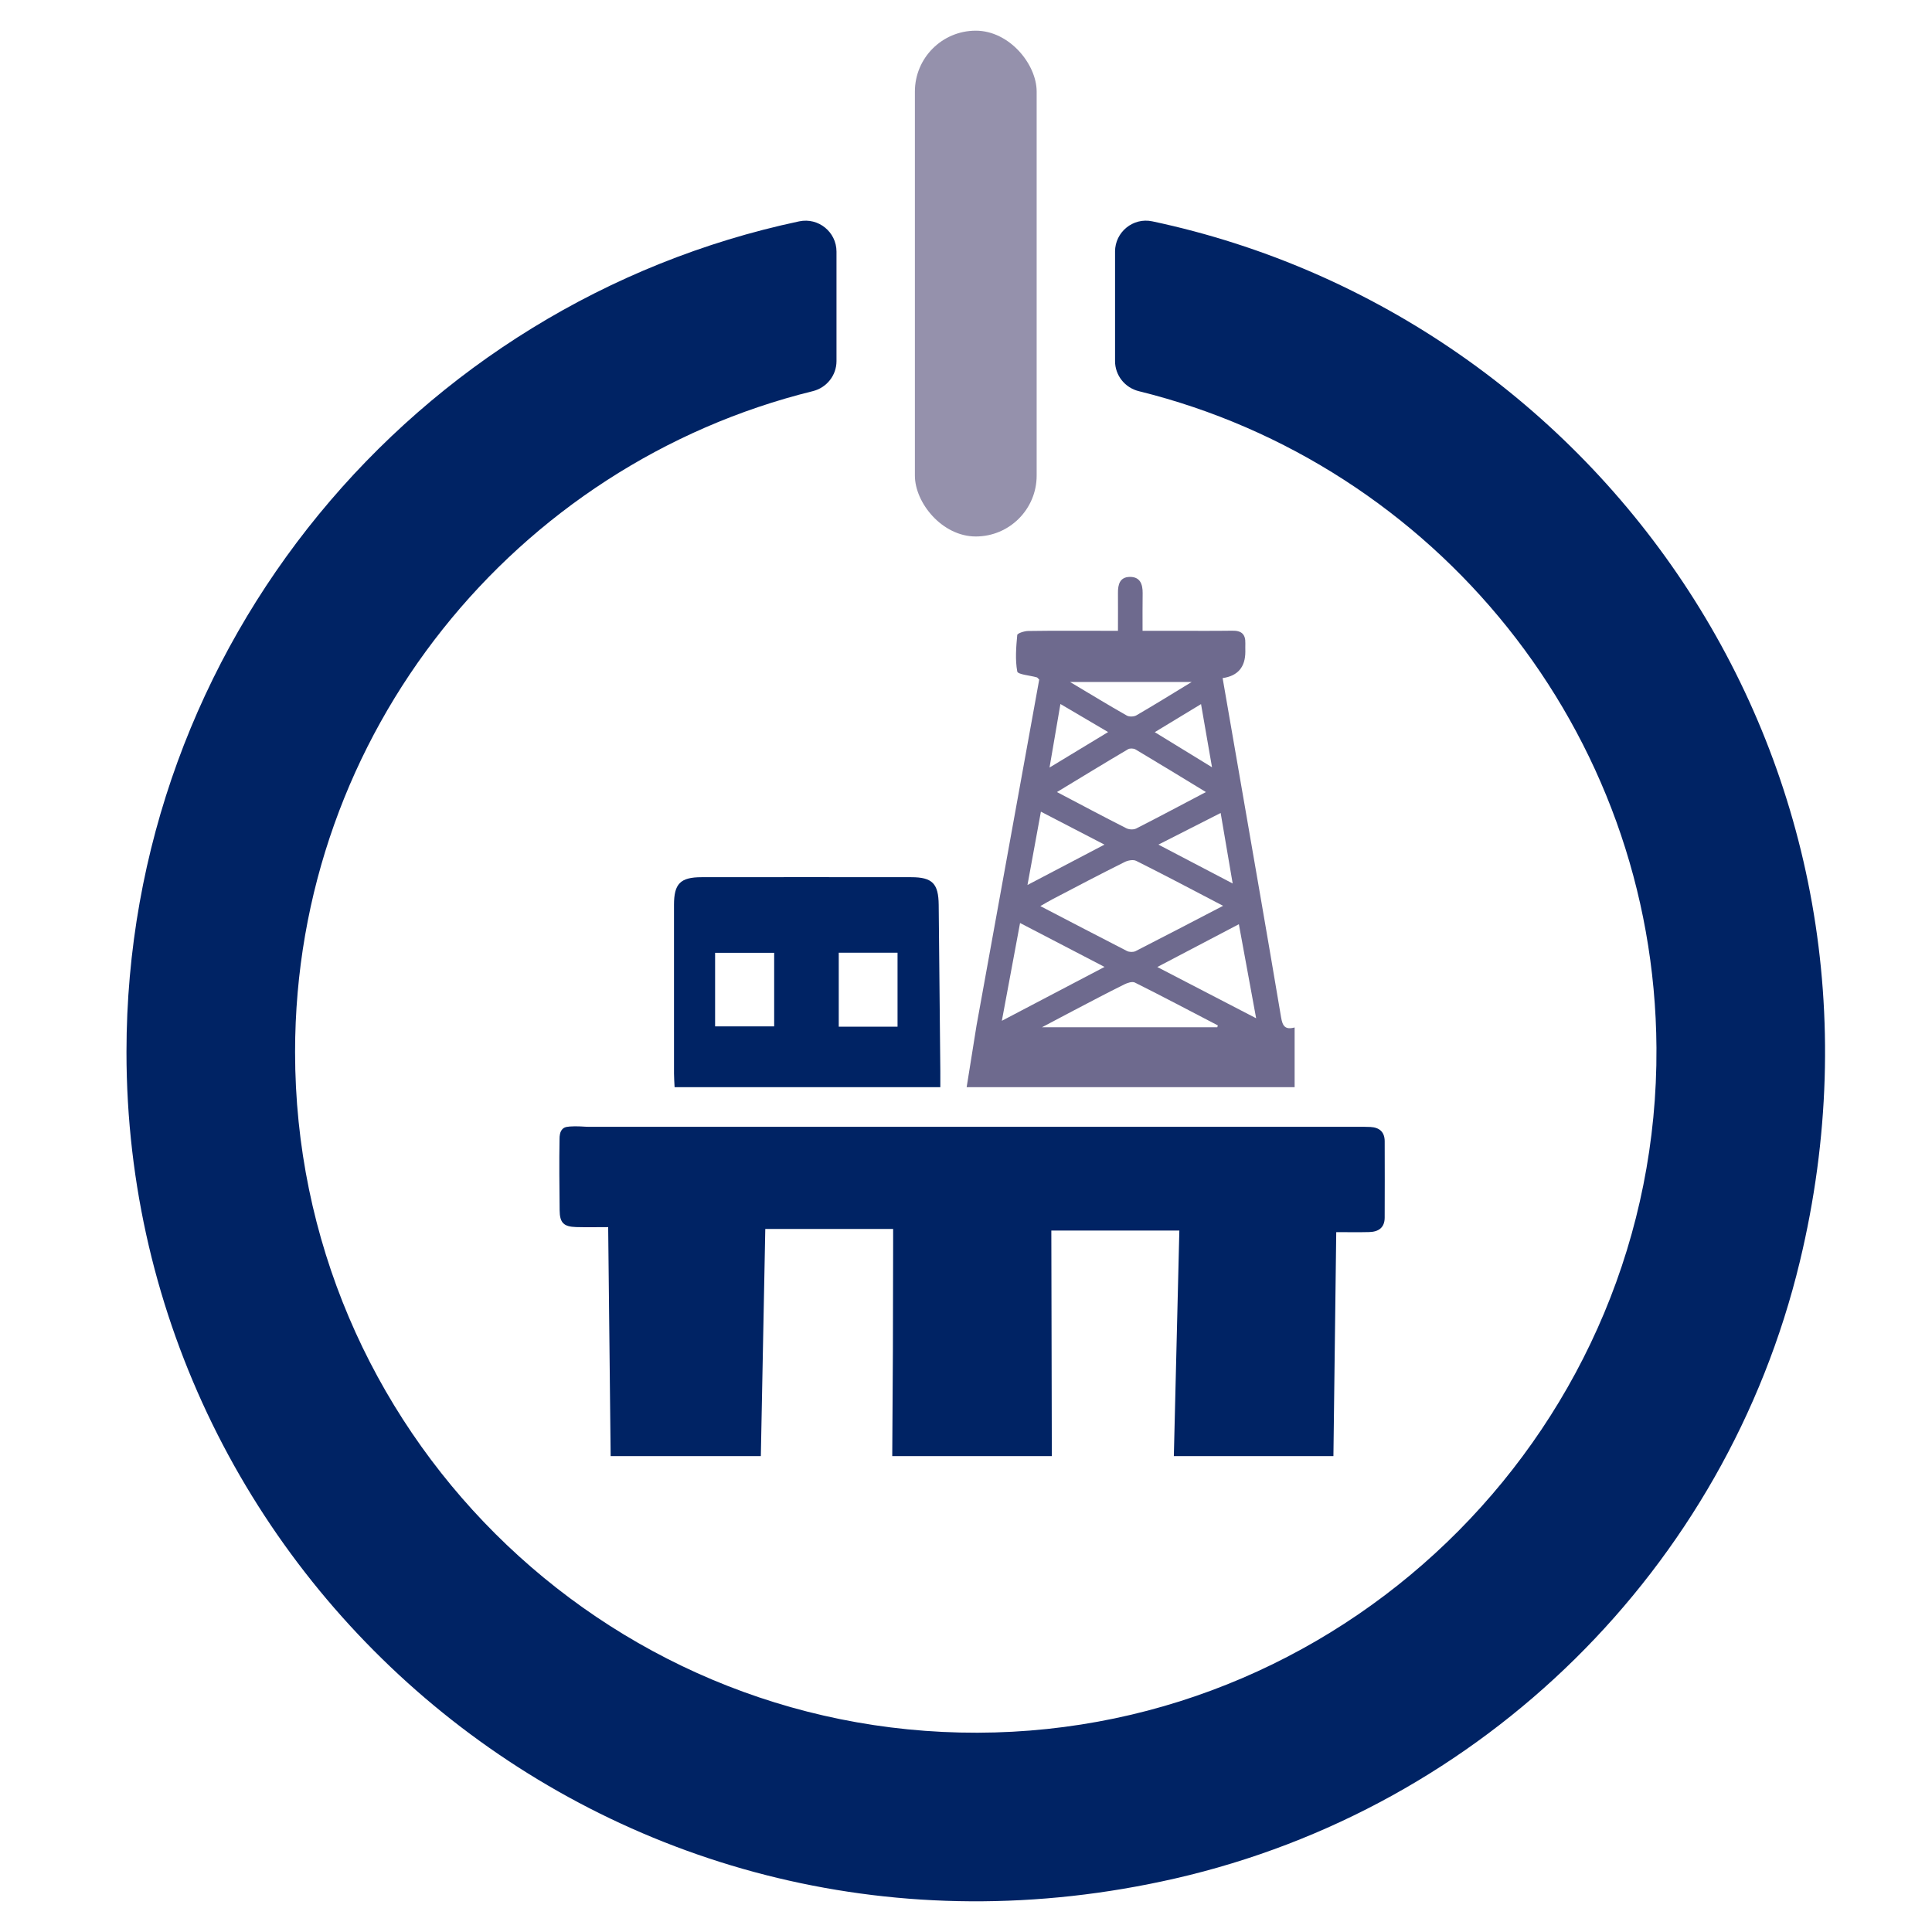 <?xml version="1.0" encoding="UTF-8"?>
<svg id="Blue_light_icons" data-name="Blue light icons" xmlns="http://www.w3.org/2000/svg" viewBox="0 0 500 500">
  <defs>
    <style>
      .cls-1 {
        fill: #9591ac;
      }

      .cls-1, .cls-2, .cls-3, .cls-4 {
        stroke-width: 0px;
      }

      .cls-2 {
        fill: #002364;
      }

      .cls-3 {
        fill: #8ab6df;
      }

      .cls-4 {
        fill: #6e6a8e;
      }
    </style>
  </defs>
  <g>
    <rect class="cls-1" x="236.774" y="7.941" width="31.513" height="130.899" rx="15.756" ry="15.756"/>
    <path class="cls-2" d="M288.574,65.121v28.33c0,3.707,2.553,6.897,6.152,7.784,76.485,18.851,133.463,87.824,133.964,169.935.593,97.186-78.54,177.02-175.727,177.255-97.329.236-176.597-78.869-176.597-176.163,0-82.594,57.149-152.081,133.977-171.029,3.594-.886,6.141-4.077,6.141-7.779v-28.331c0-5.088-4.689-8.892-9.667-7.836-99.335,21.074-174.085,109.46-174.085,214.975,0,138.031,127.89,246.735,271.369,213.893,79.666-18.235,142.557-80.196,161.693-159.65,30.892-128.262-51.589-244.633-167.584-269.224-4.966-1.053-9.638,2.763-9.638,7.84Z"/>
  </g>
  <g>
    <path class="cls-3" d="M323.282,343.149h.6c-.194.019-.394.013-.6,0Z"/>
    <path class="cls-2" d="M345.818,318.875c-.244,19.321-.487,38.643-.731,57.964h-41.297c.475-19.457.949-38.913,1.424-58.37h-33.131c.042,19.457.085,38.913.127,58.37h-41.297c.147-18.288.224-36.621.229-54.997 0-.862 0-2.932,0-3.794h-33.086c-.384,19.597-.768,39.194-1.152,58.791h-38.868c-.214-19.754-.427-39.506-.641-59.26-2.989,0-5.643.062-8.293-.016-3.227-.095-4.241-1.105-4.27-4.351-.054-6.182-.139-12.366-.022-18.547.011-.576.027-1.836.875-2.572.503-.437,1.156-.566,2.875-.597,1.779-.031,2.656.116,3.693.116,66.348.004,132.696.003,199.044.005,1.133,0,2.268-.018,3.399.044,2.312.128,3.651,1.304,3.659,3.694.021,6.594.023,13.189-.003,19.783-.01,2.605-1.623,3.656-3.986,3.72-2.673.072-5.348.017-8.548.017Z"/>
    <path class="cls-2" d="M243.356,281.357h-68.773c-.057-1.275-.149-2.384-.15-3.492-.01-14.57-.013-29.141-.003-43.711.004-5.453,1.646-7.127,7.121-7.134,18.096-.022,36.193-.022,54.289 0,5.458.007,7.037,1.645,7.092,7.163.144,14.342.284,28.684.422,43.026.012,1.236.002,2.472.002,4.147ZM200.354,265.632v-19.045h-15.285v19.045h15.285ZM232.283,265.706v-19.152h-15.215v19.152h15.215Z"/>
    <path class="cls-4" d="M331.548,263.308c-3.547-21.11-7.239-42.195-10.883-63.282-1.433-8.186-2.842-16.349-4.251-24.535q5.879-.826,5.879-6.851c0-.705-.024-1.433,0-2.162.073-2.356-1.02-3.304-3.377-3.255-5.053.073-10.106.024-15.158.024h-8.065c0-3.571-.024-6.656.024-9.741.024-2.356-.68-4.251-3.352-4.203-2.575.049-3.061,1.992-3.037,4.154.024,3.158,0,6.341,0,9.79h-3.717c-6.486,0-12.996-.049-19.482.049-.996,0-2.818.583-2.866,1.044-.292,3.134-.559,6.389,0,9.426.121.801,3.279,1.02,5.053,1.53.17.049.291.243.632.583-5.393,29.758-10.81,59.638-16.227,89.542l-2.551,15.935h84.877v-15.45c-2.502.68-3.134-.437-3.498-2.599ZM319.013,228.643c-6.632-3.474-12.681-6.632-19.215-10.057,5.612-2.842,10.664-5.417,16.106-8.187,1.069,6.195,2.04,11.879,3.109,18.244ZM294.041,222.789c7.336,3.668,14.6,7.506,22.495,11.636-7.944,4.13-15.28,7.968-22.665,11.733-.583.291-1.628.267-2.235-.049-7.288-3.741-14.551-7.531-22.398-11.612,1.336-.753,2.235-1.312,3.182-1.798,6.17-3.231,12.365-6.486,18.608-9.596.85-.437,2.235-.705,3.012-.316ZM273.538,204.982c6.34-3.838,12.341-7.506,18.389-11.077.486-.291,1.457-.243,1.943.049,6,3.571,11.927,7.19,18.219,11.029-6.292,3.304-12.146,6.438-18.073,9.45-.68.34-1.846.267-2.551-.097-5.855-2.964-11.636-6.049-17.928-9.353ZM313.669,198.569c-5.126-3.134-9.717-5.951-14.818-9.085,4.057-2.478,7.822-4.737,11.976-7.263.972,5.539,1.846,10.64,2.842,16.349ZM308.422,176.487c-5.223,3.182-9.741,5.976-14.333,8.648-.631.364-1.846.413-2.478.049-4.713-2.672-9.328-5.49-14.697-8.697h31.507ZM274.437,182.196c4.275,2.502,8.114,4.786,12.341,7.263-5.15,3.109-9.911,6-15.159,9.183.972-5.66,1.846-10.786,2.818-16.446ZM269.384,210.06c5.514,2.866,10.761,5.563,16.446,8.527-6.777,3.571-13.094,6.875-19.92,10.446,1.215-6.584,2.308-12.583,3.474-18.972ZM263.991,238.87c7.312,3.813,14.332,7.457,21.863,11.369-9.134,4.786-17.588,9.206-26.576,13.944,1.579-8.575,3.085-16.616,4.713-25.312ZM315.029,265.859h-45.378c3.207-1.7,5.684-3.012,8.138-4.3,4.373-2.283,8.721-4.591,13.142-6.778.826-.413,2.089-.85,2.794-.486,7.191,3.595,14.308,7.361,21.45,11.077-.049.17-.097.316-.146.486ZM299.507,250.263c7.142-3.765,13.871-7.263,21.11-11.077,1.482,8.041,2.915,15.814,4.47,24.341-8.794-4.567-17.005-8.818-25.58-13.263Z"/>
  </g>
</svg>
